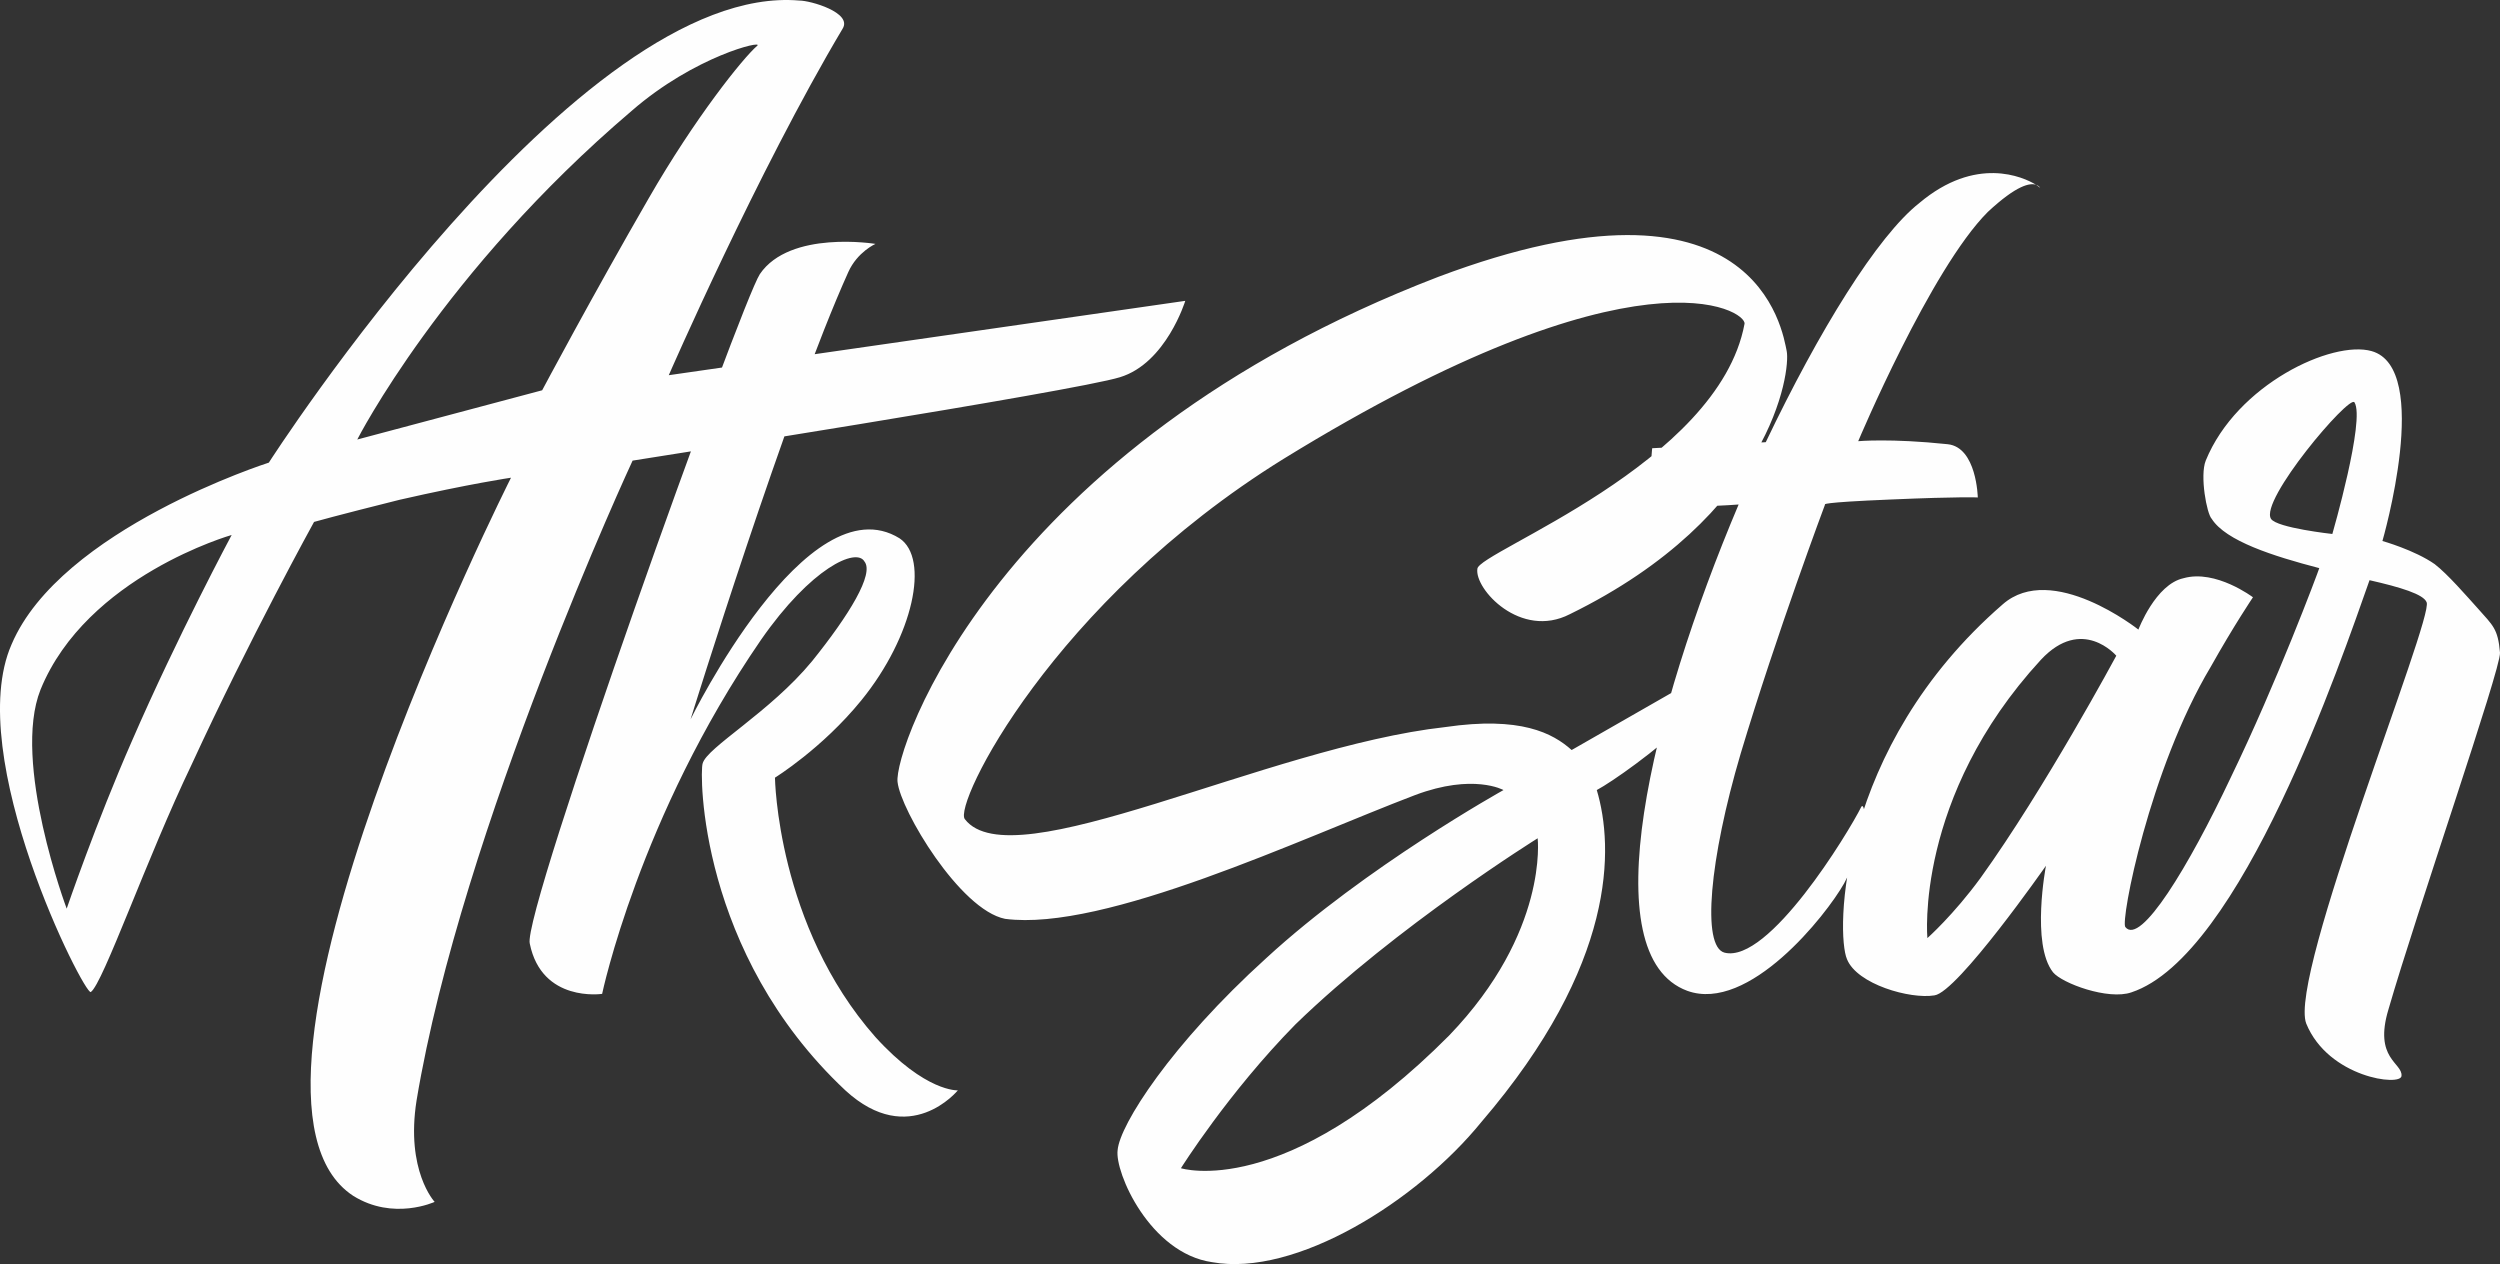 <?xml version="1.0" encoding="UTF-8"?> <svg xmlns="http://www.w3.org/2000/svg" xmlns:xlink="http://www.w3.org/1999/xlink" xmlns:xodm="http://www.corel.com/coreldraw/odm/2003" xml:space="preserve" width="242.248mm" height="122.49mm" version="1.1" style="shape-rendering:geometricPrecision; text-rendering:geometricPrecision; image-rendering:optimizeQuality; fill-rule:evenodd; clip-rule:evenodd" viewBox="0 0 16703.9 8446.13"><rect x="0" y="0" width="16703.9" height="8446.13" fill="#333333" stroke="none"/> <defs> <style type="text/css"> .fil0 {fill:#FEFEFE;fill-rule:nonzero} </style> </defs> <g id="Слой_x0020_1">  <path class="fil0" d="M2904.08 8030.43c0,0 -194.7,-208.14 -120.86,-677.01 302.14,-1819.52 1443.54,-4275.77 1443.54,-4275.77 0,0 2954.21,-463.27 3256.35,-557.27 308.84,-94 436.42,-510.27 436.42,-510.27l-3451.06 496.84c0,0 590.84,-1356.25 1161.55,-2315.25 67.14,-107.43 -214.85,-188 -288.71,-188 -1483.82,-127.57 -3545.05,3087.37 -3545.05,3087.37 0,0 -1390.94,443.13 -1718.82,1214.14 -327.88,745.27 489.01,2349.94 529.3,2323.09 80.57,-53.71 375.99,-899.69 672.53,-1517.39 389.42,-845.98 819.12,-1623.7 819.12,-1623.7 0,0 141,-40.28 570.7,-147.71 469.99,-107.43 745.27,-147.71 745.27,-147.71 0,0 -2081.38,4128.06 -1054.11,4798.35 268.56,167.85 543.84,40.29 543.84,40.29zm-516.99 -5093.78c0,0 570.7,-1121.26 1832.96,-2195.52 422.99,-368.16 886.26,-475.59 839.26,-435.3 -94,80.57 -416.27,482.3 -725.12,1019.43 -375.99,651.27 -711.69,1282.4 -711.69,1282.4l-1235.4 328.99zm-1941.5 3134.38c0,0 -368.16,-980.26 -174.56,-1463.68 308.84,-757.57 1276.8,-1032.85 1276.8,-1032.85 0,0 -362.56,677 -665.82,1375.28 -241.7,550.55 -436.42,1121.26 -436.42,1121.26zm5202.32 1214.13c429.71,395.02 751.98,0 751.98,0 0,0 -214.85,13.43 -550.55,-355.84 -657.98,-745.27 -671.41,-1733.37 -671.41,-1733.37 0,0 315.56,-194.7 577.41,-516.98 349.13,-429.71 456.56,-947.81 255.14,-1082.1 -617.7,-382.7 -1396.53,1209.66 -1396.53,1209.66 0,0 644.55,-2082.49 1054.12,-2988.9 60.42,-134.28 181.28,-187.99 181.28,-187.99 0,0 -570.7,-94 -772.12,201.42 -127.57,194.71 -1591.25,4272.42 -1537.53,4473.84 80.57,396.13 483.41,335.71 483.41,335.71 0,0 248.42,-1182.81 1060.83,-2364.49 335.7,-483.42 637.84,-618.82 691.55,-524.82 67.14,81.69 -100.71,356.97 -349.13,665.82 -281.99,342.42 -704.98,577.41 -731.84,684.83 -20.14,60.43 -26.86,1263.38 953.4,2183.21zm2450.65 1148.11c557.28,100.71 1369.68,-407.32 1799.39,-936.62 905.29,-1055.23 885.14,-1835.19 771,-2217.89 100.71,-53.71 396.13,-260.73 604.27,-461.04 87.29,-73.86 154.43,-336.83 154.43,-336.83l-926.55 530.41c-126.45,-113.02 -341.3,-227.16 -844.86,-153.3 -1195.11,133.16 -2893.78,1026.14 -3209.35,615.46 -80.57,-94 584.13,-1450.25 2128.38,-2407.01 2375.68,-1462.56 3100.8,-989.21 3080.66,-901.93 -174.56,935.5 -1778.12,1521.86 -1784.83,1636 -20.14,135.4 288.7,472.23 617.69,303.26 1348.42,-660.23 1475.99,-1622.58 1449.13,-1757.98 -26.86,-127.56 -194.71,-1299.18 -2328.68,-495.72 -2954.21,1135.81 -3639.06,3161.23 -3612.2,3374.96 20.14,188 416.28,853.81 718.42,914.24 664.69,87.28 1980.66,-538.25 2739.36,-826.96 389.42,-146.59 590.84,-33.57 590.84,-33.57 0,0 -919.83,511.39 -1584.53,1122.37 -637.84,577.41 -980.26,1115.66 -993.69,1283.51 -20.14,147.71 214.85,688.2 631.13,748.62zm-208.14 -627.77c0,0 315.57,-503.56 765.41,-961.24 678.13,-657.98 1618.1,-1243.23 1618.1,-1243.23 0,0 73.86,625.53 -590.84,1317.09 -1101.12,1107.82 -1792.67,887.38 -1792.67,887.38zm3383.92 -1185.04c409.56,147.71 926.55,-503.56 1047.4,-718.41 174.56,-322.28 141,-557.28 114.14,-510.28 -87.28,174.57 -617.7,1047.41 -913.12,973.55 -154.42,-40.29 -100.71,-624.42 107.42,-1329.39 241.71,-805.7 563.99,-1665.1 563.99,-1665.1 0,0 -47,-13.43 443.13,-33.57 469.99,-20.14 577.42,-13.43 577.42,-13.43 0,0 -6.72,-335.71 -201.43,-355.85 -382.7,-40.28 -597.55,-20.14 -597.55,-20.14 0,0 483.41,-1149.23 866.12,-1531.94 194.7,-181.28 281.99,-194.71 322.28,-181.28 -87.28,-53.71 -402.85,-194.71 -778.84,120.86 -281.99,221.56 -671.41,853.81 -1027.26,1599.08l-758.69 40.28c0,0 -40.29,302.13 87.28,362.56 80.57,33.57 308.85,26.86 490.13,13.43 -590.84,1396.53 -980.26,3014.64 -342.42,3249.63zm2356.65 -5365.7c0,0 -6.72,-13.43 -26.86,-20.14l26.86 20.14zm2414.84 5933.04c6.72,-87.29 -186.87,-114.15 -87.28,-443.13 188,-651.28 751.98,-2276.09 745.27,-2383.52 -13.43,-161.14 -47,-181.28 -147.71,-295.42 -73.86,-81.69 -201.43,-229.4 -288.71,-296.54 -134.28,-94 -349.13,-154.42 -349.13,-154.42 0,0 335.71,-1154.83 -72.74,-1268.97 -261.85,-73.86 -899.69,221.57 -1107.82,731.84 -40.29,100.71 6.71,355.85 40.28,389.42 94,147.71 409.56,248.43 718.41,328.99 -13.43,40.29 -281.99,759.82 -590.84,1397.66 -281.99,597.55 -604.28,1127.97 -704.98,1000.4 -33.57,-40.28 161.14,-1054.12 570.7,-1738.96 154.43,-275.28 281.99,-464.39 281.99,-464.39 0,0 -248.42,-188 -463.27,-127.57 -188,40.29 -302.13,343.54 -302.13,343.54 0,0 -577.41,-457.68 -906.4,-168.97 -1107.83,961.24 -1114.55,2203.35 -1040.69,2371.2 67.14,167.85 422.99,268.56 584.13,241.71 154.43,-20.15 745.27,-866.12 745.27,-866.12 0,0 -100.71,523.7 47,711.69 60.43,73.86 369.28,188 523.7,134.28 731.84,-241.7 1403.25,-2222.37 1591.25,-2753.9 207.02,47 361.44,94 381.58,147.71 47,108.55 -925.43,2498.77 -804.57,2814.34 147.71,362.56 636.72,422.98 636.72,349.13zm-462.15 -3620.03c0,0 -369.28,-40.28 -409.56,-100.71 -80.57,-120.86 523.7,-832.55 557.27,-778.83 73.86,114.14 -147.71,879.55 -147.71,879.55zm-2705.79 2700.19c0,0 -87.28,-939.98 758.7,-1859.81 275.28,-295.42 503.56,-26.85 503.56,-26.85 0,0 -476.7,886.26 -906.4,1483.82 -181.28,248.43 -355.85,402.85 -355.85,402.85z"></path> </g> </svg> 